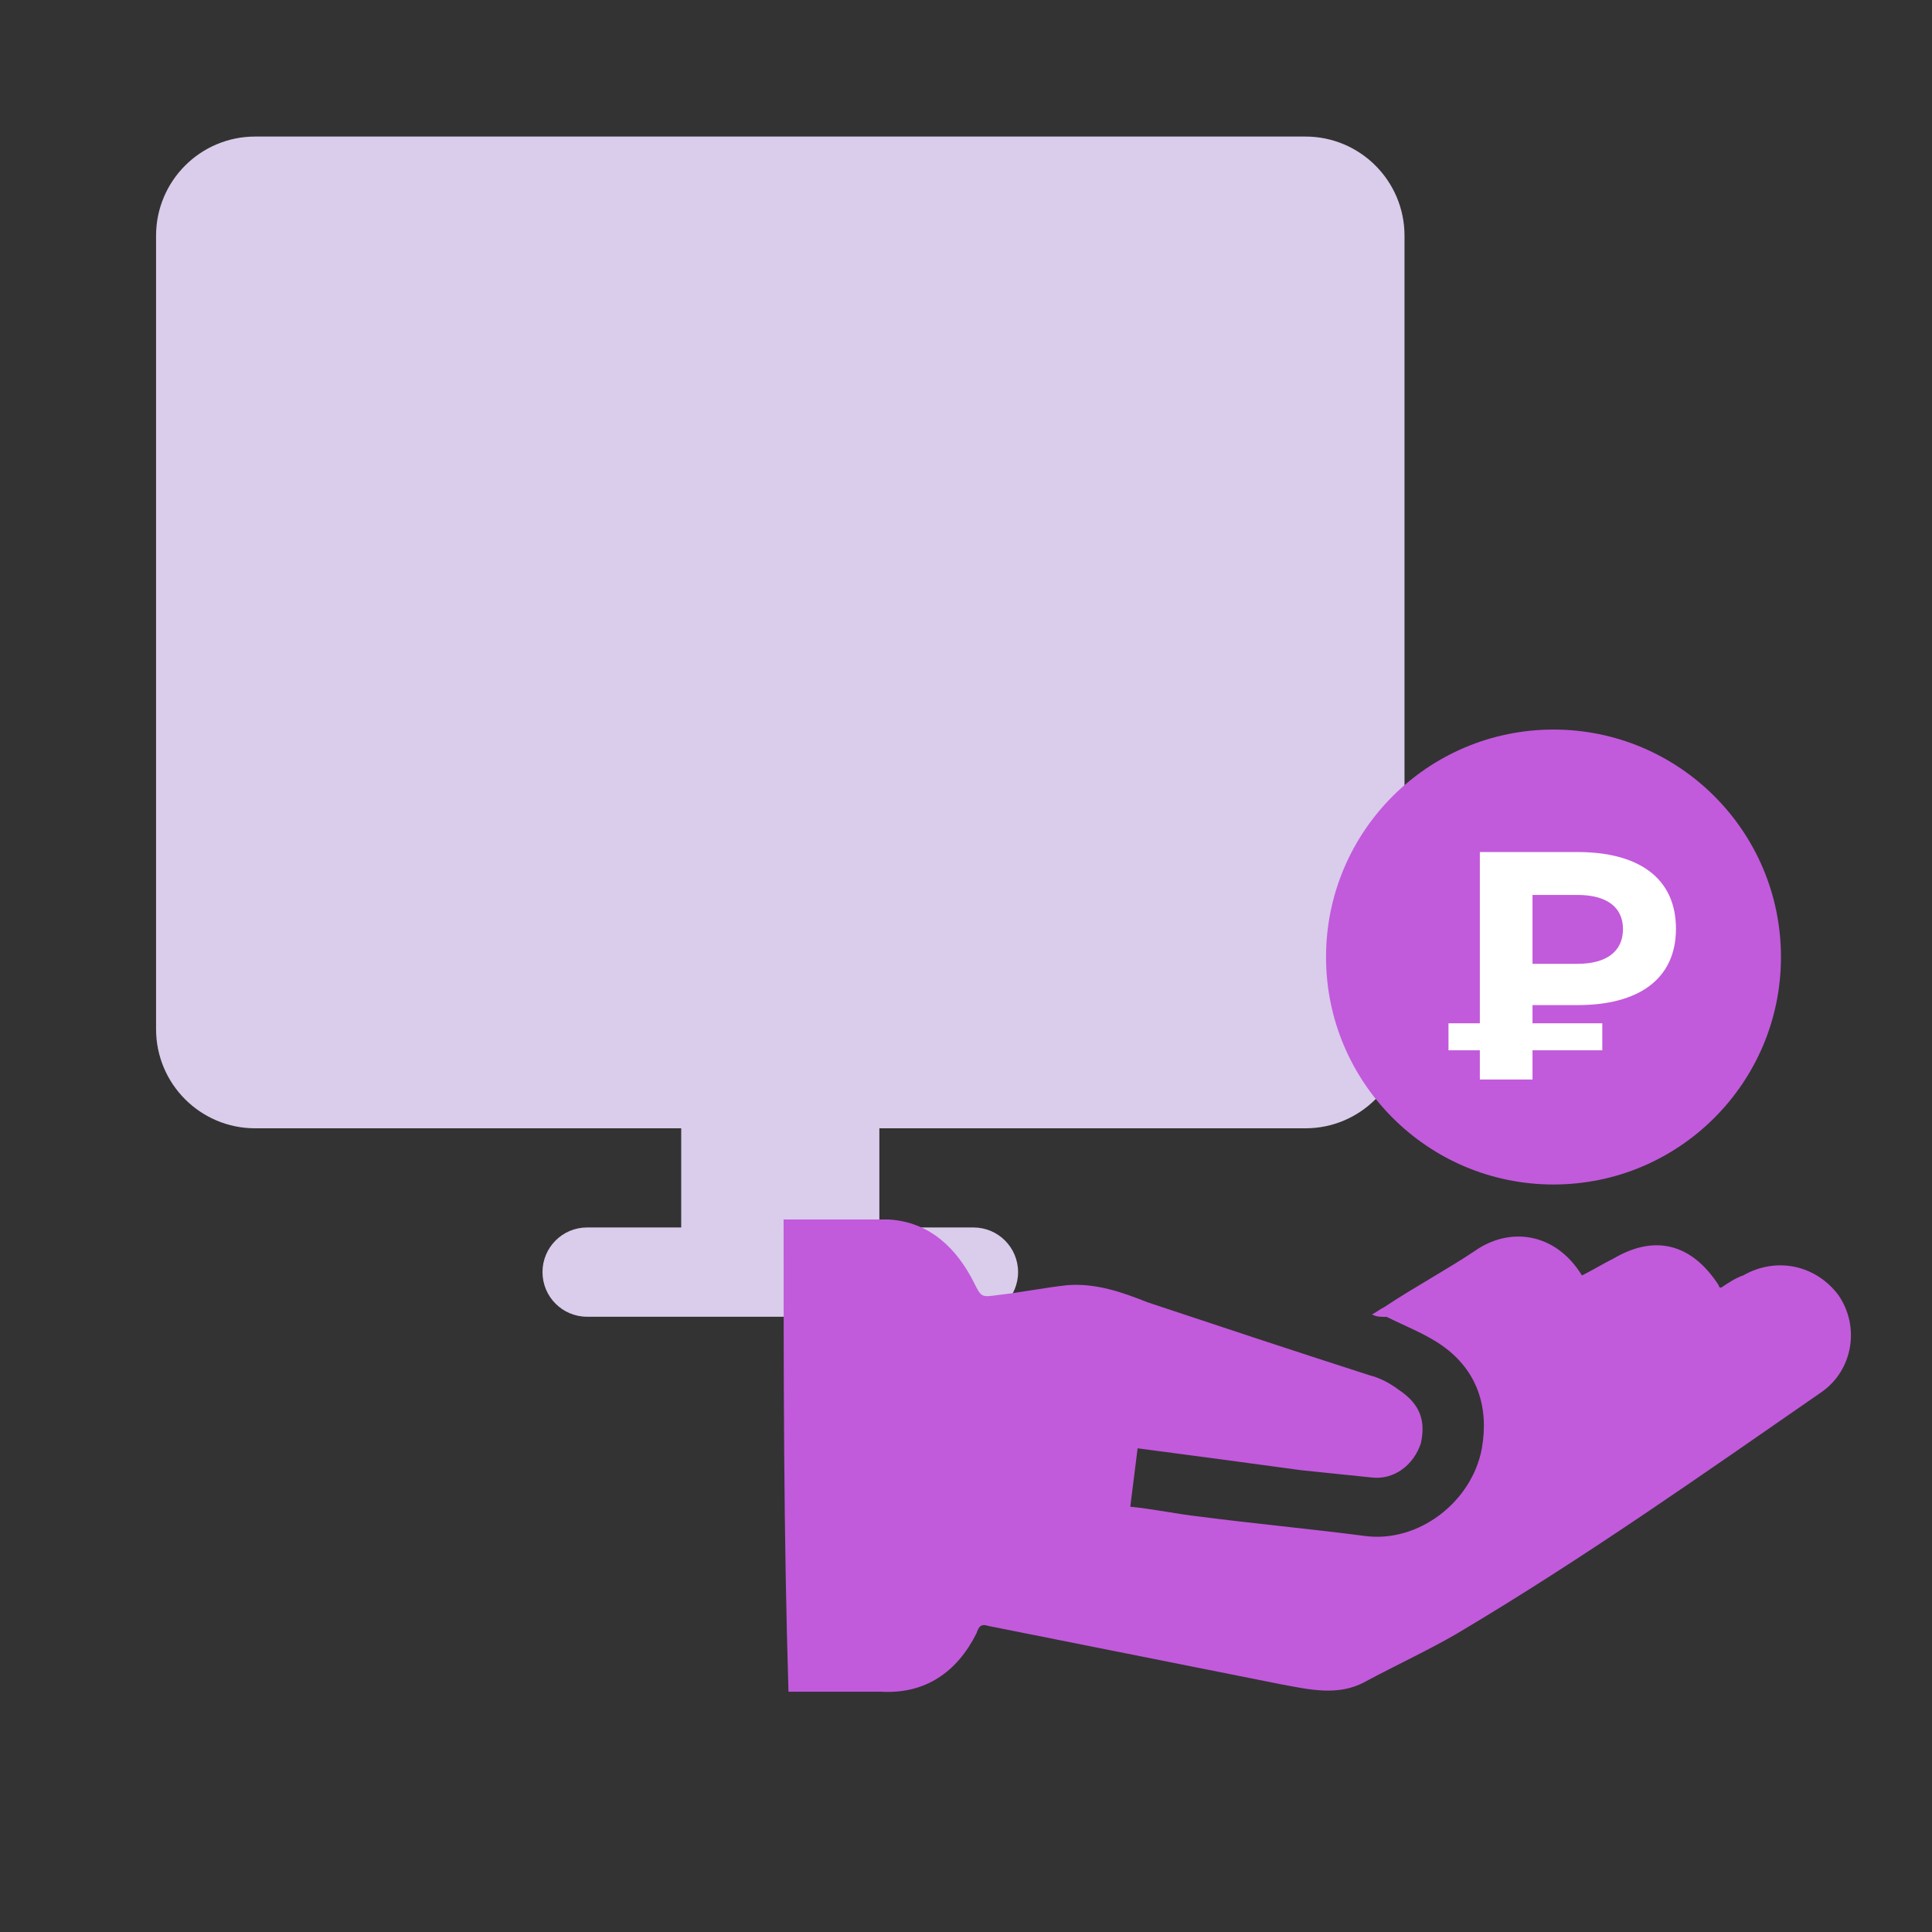 <svg width="143" height="143" viewBox="0 0 143 143" fill="none" xmlns="http://www.w3.org/2000/svg">
<rect x="0" y="0" width="143" height="143" fill="#333333" stroke="none"/>
<path fill-rule="evenodd" clip-rule="evenodd" d="M18.885 83.513C14.834 83.513 11.551 80.226 11.551 76.172V17.448C11.551 13.393 14.834 10.107 18.885 10.107H96.623C100.674 10.107 103.957 13.393 103.957 17.448V76.172C103.957 80.226 100.674 83.513 96.623 83.513H65.088V90.853H72.055C73.878 90.853 75.355 92.332 75.355 94.157C75.355 95.981 73.878 97.46 72.055 97.46H65.088H50.42H43.453C41.63 97.46 40.153 95.981 40.153 94.157C40.153 92.332 41.63 90.853 43.453 90.853H50.42V83.513H18.885Z" fill="#DACCEB"/>
<path d="M58 90.262C60.53 90.262 63.24 90.262 65.77 90.262C68.842 90.442 70.83 92.424 72.095 94.947C72.637 96.028 72.637 96.028 73.902 95.848C75.528 95.668 77.336 95.307 78.962 95.127C81.13 94.947 83.118 95.668 84.925 96.388C90.346 98.19 95.768 99.992 101.37 101.793C102.092 101.974 102.815 102.334 103.538 102.874C105.164 103.956 105.526 105.217 105.164 106.838C104.622 108.46 103.177 109.541 101.55 109.361C99.743 109.181 98.117 109 96.31 108.82C92.334 108.28 88.359 107.739 84.202 107.199C84.022 108.64 83.841 110.081 83.66 111.523C85.467 111.703 87.094 112.063 88.72 112.243C92.876 112.784 96.852 113.144 101.008 113.685C104.984 114.225 108.959 111.162 109.682 107.199C110.224 104.136 109.321 101.433 106.791 99.631C105.526 98.731 104.08 98.19 102.634 97.469C102.092 97.469 101.912 97.469 101.55 97.289C101.912 97.109 102.092 96.929 102.454 96.749C104.622 95.307 106.971 94.046 109.14 92.605C111.67 90.803 115.103 91.163 117.091 94.406C117.814 94.046 118.717 93.505 119.44 93.145C122.512 91.343 125.223 92.064 127.211 95.127C127.211 95.127 127.211 95.307 127.391 95.307C127.933 94.947 128.475 94.587 129.018 94.406C131.548 92.965 134.439 93.686 136.065 95.848C137.692 98.19 137.149 101.433 134.8 103.055C125.946 109.181 117.272 115.306 107.875 120.892C105.706 122.153 103.357 123.234 101.008 124.495C99.02 125.576 96.852 125.036 94.864 124.675C87.636 123.234 80.408 121.793 73.179 120.351C72.637 120.171 72.457 120.351 72.276 120.892C70.83 123.775 68.481 125.396 65.228 125.216C62.879 125.216 60.711 125.216 58.361 125.216C58 113.505 58 101.974 58 90.262Z" fill="#C25ADC"/>
<circle cx="114.985" cy="70.836" r="16.836" fill="#C25ADC"/>
<path d="M116.779 74.394H113.431V75.741H118.596V77.737H113.431V79.902H109.533V77.737H107.213V75.741H109.533V63.066H116.779C121.251 63.066 124.049 64.966 124.049 68.742C124.049 72.494 121.251 74.394 116.779 74.394ZM120.127 68.766C120.127 67.13 118.907 66.24 116.755 66.24H113.431V71.339H116.755C118.907 71.339 120.127 70.425 120.127 68.766Z" fill="white"/>
</svg>
